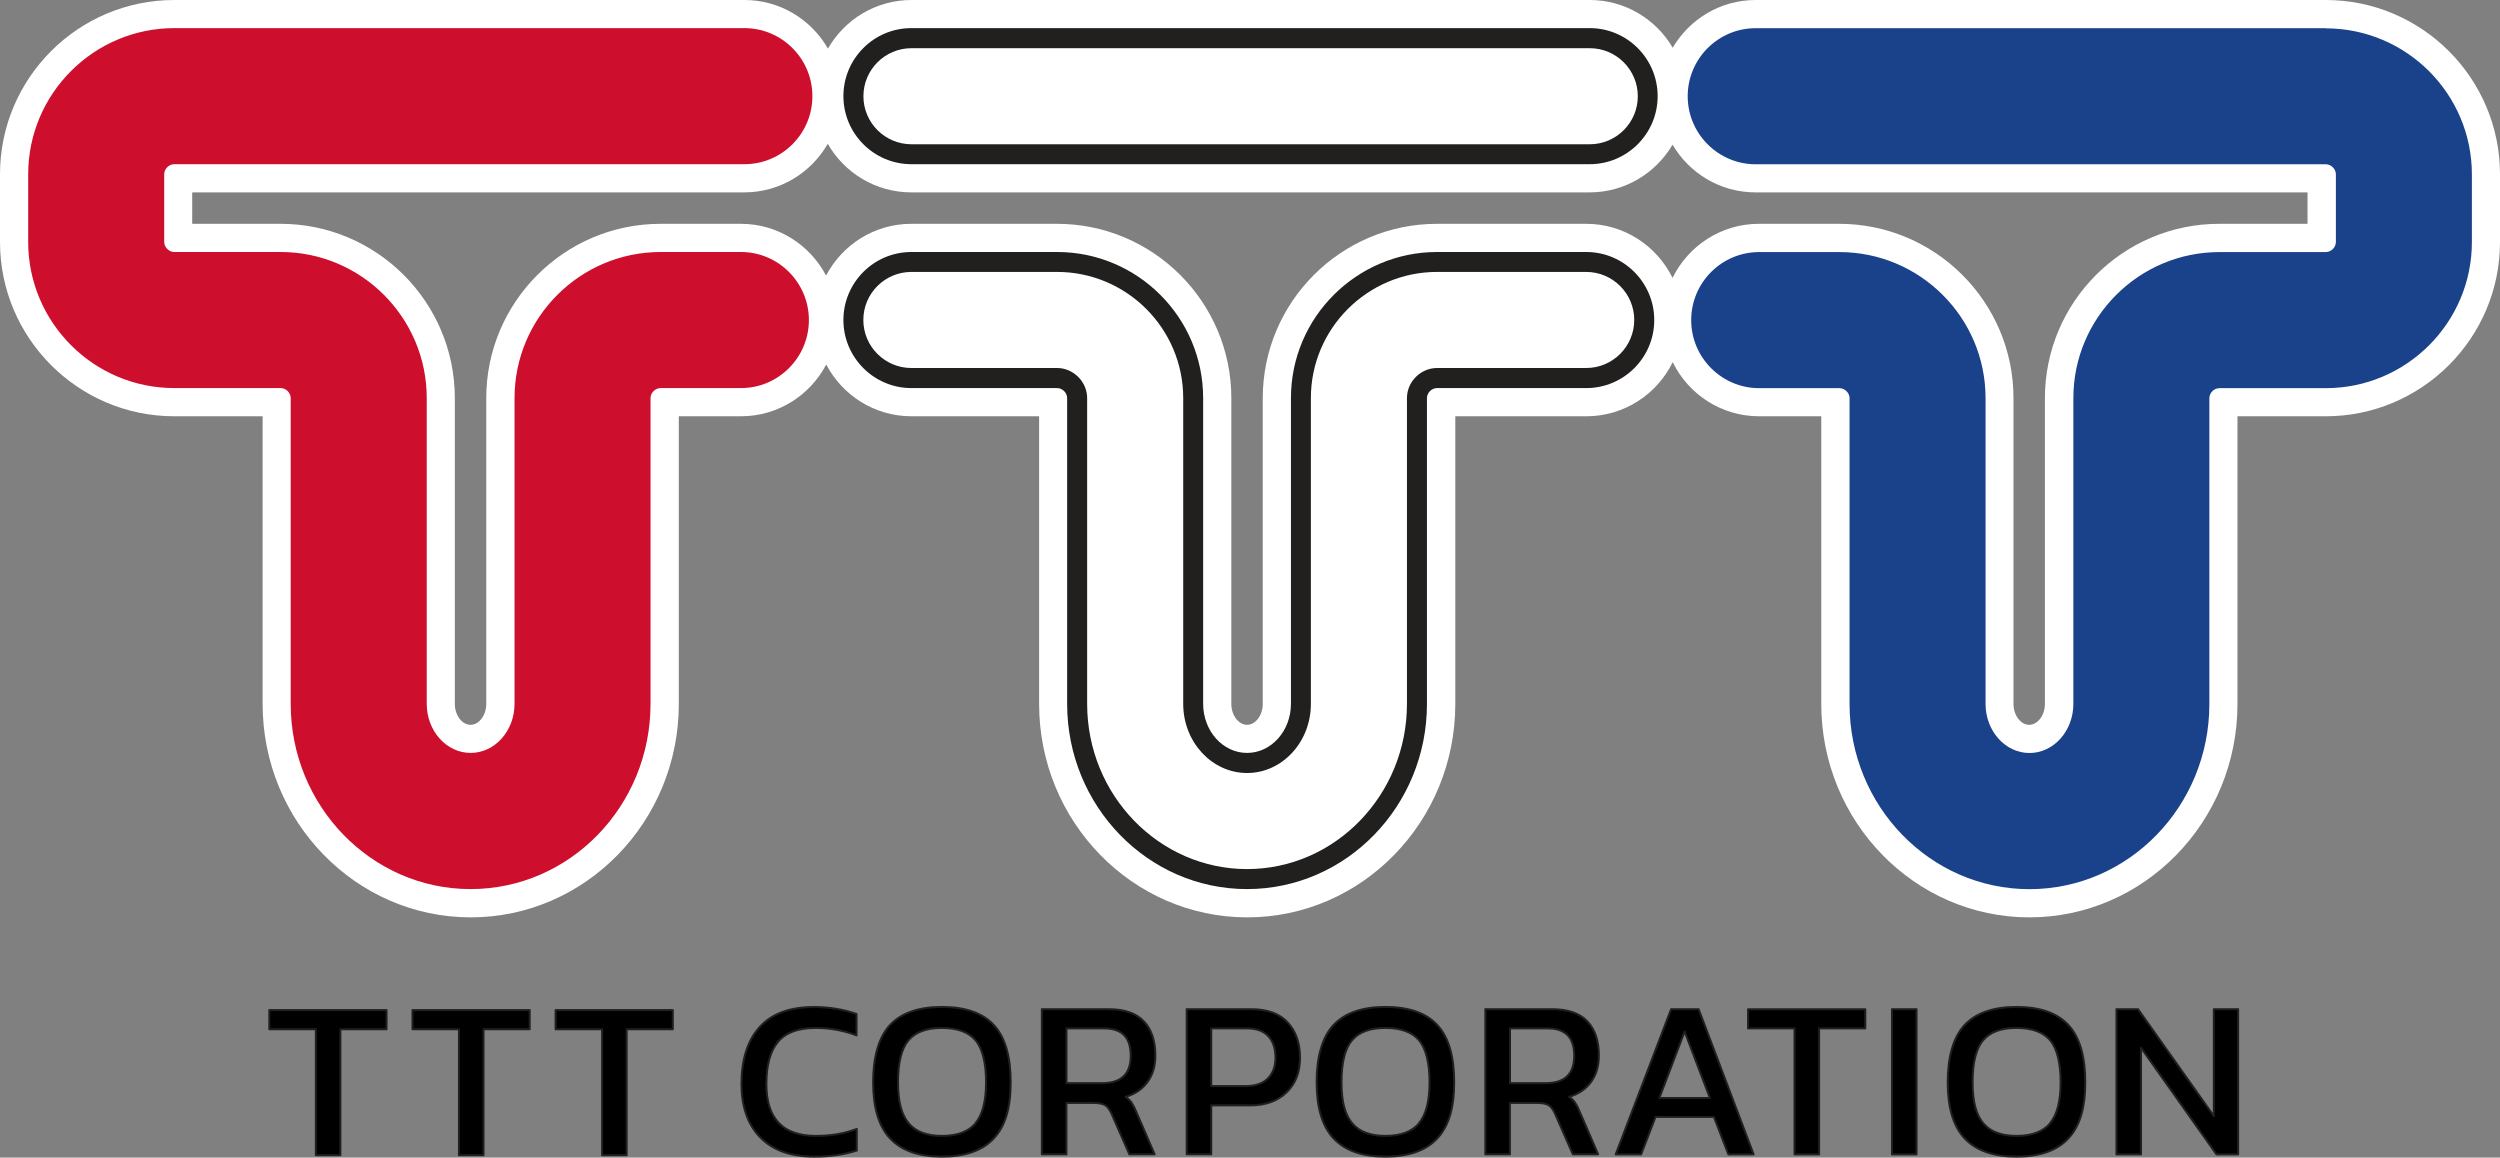 <svg xmlns="http://www.w3.org/2000/svg" id="Layer_1" data-name="Layer 1" viewBox="0 0 308.63 142.91"><rect x="0" y="0" width="308.63" height="142.91" fill="#808080" stroke="none"/><defs><style>      .cls-1 {        fill: #ce0e2d;      }      .cls-2 {        fill: #fff;      }      .cls-3 {        fill: #221f1f;      }      .cls-4 {        stroke: #231f20;        stroke-linecap: round;        stroke-linejoin: round;        stroke-width: .25px;      }      .cls-5 {        fill: #1a428a;      }    </style></defs><g><path class="cls-2" d="M287.12,0h-70.38c-4.36,0-8.17,2.37-10.24,5.89-2.06-3.51-5.87-5.89-10.24-5.89h-83.74c-4.41,0-8.26,2.42-10.31,6-2.05-3.58-5.9-6-10.31-6H21.52C9.65,0,0,9.65,0,21.52v8.35c0,11.86,9.65,21.52,21.52,21.52h10.9v35.52c0,14.52,11.53,26.34,25.69,26.34s25.69-11.81,25.69-26.34v-35.52h7.68c4.57,0,8.53-2.6,10.52-6.39,1.99,3.79,5.95,6.39,10.52,6.39h15.76v35.52c0,14.52,11.53,26.34,25.69,26.34s25.69-11.81,25.69-26.34v-35.52h16.18c4.68,0,8.73-2.73,10.66-6.68,1.93,3.95,5.98,6.68,10.66,6.68h7.68v35.52c0,14.52,11.53,26.34,25.69,26.34s25.69-11.81,25.69-26.34v-35.52h10.89c11.86,0,21.52-9.65,21.52-21.52v-8.35c0-11.86-9.65-21.52-21.52-21.52ZM195.83,27.63h-18.42c-11.86,0-21.52,9.65-21.52,21.52v37.75c0,1.4-.89,2.58-1.94,2.58s-1.94-1.18-1.94-2.58v-37.75c0-11.86-9.65-21.52-21.52-21.52h-17.99c-4.57,0-8.53,2.6-10.52,6.39-1.99-3.79-5.95-6.39-10.52-6.39h-9.91c-11.86,0-21.52,9.65-21.52,21.52v37.75c0,1.4-.89,2.58-1.94,2.58s-1.94-1.18-1.94-2.58v-37.75c0-11.86-9.65-21.52-21.52-21.52h-10.9v-3.88h68.15c4.41,0,8.26-2.42,10.31-6,2.05,3.58,5.9,6,10.31,6h83.74c4.36,0,8.17-2.37,10.24-5.89,2.06,3.51,5.87,5.89,10.24,5.89h68.15v3.88h-10.9c-11.86,0-21.52,9.65-21.52,21.52v37.75c0,1.4-.89,2.58-1.94,2.58s-1.94-1.18-1.94-2.58v-37.75c0-11.86-9.65-21.52-21.52-21.52h-9.91c-4.68,0-8.73,2.73-10.66,6.68-1.93-3.95-5.98-6.68-10.66-6.68Z"></path><g><path class="cls-3" d="M195.83,31.11h-18.42c-9.94,0-18.04,8.09-18.04,18.03v37.75c0,3.34-2.43,6.06-5.42,6.06s-5.42-2.72-5.42-6.06v-37.75c0-9.94-8.09-18.03-18.03-18.03h-17.99c-4.63,0-8.39,3.77-8.39,8.4s3.77,8.4,8.39,8.4h17.99c.66,0,1.24.58,1.24,1.24v37.75c0,12.6,9.96,22.86,22.21,22.86s22.21-10.25,22.21-22.86v-37.75c0-.66.58-1.24,1.25-1.24h18.42c4.63,0,8.39-3.77,8.39-8.4s-3.77-8.4-8.39-8.4Z"></path><path class="cls-3" d="M112.51,20.27h83.74c4.63,0,8.39-3.77,8.39-8.4s-3.77-8.4-8.39-8.4h-83.74c-4.63,0-8.39,3.77-8.39,8.4s3.77,8.4,8.39,8.4Z"></path></g><path class="cls-1" d="M91.47,31.11h-9.91c-9.95,0-18.04,8.09-18.04,18.03v37.75c0,3.34-2.43,6.06-5.42,6.06s-5.42-2.72-5.42-6.06v-37.75c0-9.94-8.09-18.03-18.03-18.03h-13.13c-.66,0-1.25-.58-1.25-1.25v-8.35c0-.66.58-1.24,1.25-1.24h70.38c4.63,0,8.39-3.77,8.39-8.4s-3.77-8.4-8.39-8.4H21.52C11.57,3.48,3.48,11.57,3.48,21.52v8.35c0,9.94,8.09,18.04,18.04,18.04h13.13c.66,0,1.24.58,1.24,1.24v37.75c0,12.6,9.96,22.86,22.21,22.86s22.21-10.25,22.21-22.86v-37.75c0-.66.58-1.24,1.25-1.24h9.91c4.63,0,8.39-3.77,8.39-8.4s-3.77-8.4-8.39-8.4Z"></path><path class="cls-5" d="M287.12,3.48h-70.38c-4.63,0-8.39,3.77-8.39,8.4s3.77,8.4,8.39,8.4h70.38c.66,0,1.25.58,1.25,1.24v8.35c0,.66-.58,1.25-1.25,1.25h-13.13c-9.94,0-18.03,8.09-18.03,18.03v37.75c0,3.34-2.43,6.06-5.42,6.06s-5.42-2.72-5.42-6.06v-37.75c0-9.94-8.09-18.03-18.04-18.03h-9.91c-4.63,0-8.39,3.77-8.39,8.4s3.77,8.4,8.39,8.4h9.91c.66,0,1.25.58,1.25,1.24v37.75c0,12.6,9.96,22.86,22.21,22.86s22.21-10.25,22.21-22.86v-37.75c0-.66.58-1.24,1.24-1.24h13.13c9.95,0,18.04-8.09,18.04-18.04v-8.35c0-9.94-8.09-18.03-18.04-18.03Z"></path><path class="cls-2" d="M153.96,107.29c-10.89,0-19.75-9.15-19.75-20.39v-37.76c0-2.01-1.7-3.71-3.71-3.71h-17.99c-3.27,0-5.93-2.66-5.93-5.93s2.66-5.93,5.93-5.93h17.99c8.59,0,15.57,6.99,15.57,15.57v37.76c0,4.7,3.54,8.53,7.88,8.53s7.88-3.82,7.88-8.53v-37.76c0-8.58,6.99-15.57,15.57-15.57h18.42c3.27,0,5.93,2.66,5.93,5.93s-2.66,5.93-5.93,5.93h-18.42c-2.01,0-3.71,1.7-3.71,3.71v37.76c0,11.24-8.86,20.39-19.75,20.39Z"></path><path class="cls-2" d="M112.52,17.81c-3.27,0-5.93-2.66-5.93-5.93s2.66-5.93,5.93-5.93h83.74c3.27,0,5.93,2.66,5.93,5.93s-2.66,5.93-5.93,5.93h-83.74Z"></path></g><g><path class="cls-4" d="M93.85,140.41c-1.54-1.59-2.31-3.78-2.31-6.58,0-3.02.74-5.36,2.23-7.02,1.48-1.66,3.72-2.49,6.71-2.49,1.87,0,3.63.29,5.26.86v2.64c-1.58-.61-3.26-.92-5.04-.92-2.17,0-3.73.58-4.67,1.73-.95,1.15-1.42,2.88-1.42,5.2,0,2.11.5,3.71,1.52,4.79s2.56,1.61,4.63,1.61c1.84,0,3.51-.29,5.01-.86v2.67c-1.6.5-3.35.75-5.26.75-2.89,0-5.11-.79-6.65-2.38Z"></path><path class="cls-4" d="M109.89,140.55c-1.4-1.49-2.1-3.81-2.1-6.94s.7-5.58,2.09-7.07c1.39-1.48,3.52-2.23,6.4-2.23s5.01.74,6.4,2.23c1.39,1.48,2.09,3.84,2.09,7.07s-.7,5.45-2.1,6.94c-1.4,1.49-3.53,2.24-6.39,2.24s-4.98-.75-6.38-2.24ZM120.42,138.67c.87-1.04,1.31-2.73,1.31-5.06s-.43-4.15-1.29-5.18c-.86-1.02-2.25-1.53-4.16-1.53s-3.27.51-4.13,1.53c-.86,1.02-1.29,2.75-1.29,5.18s.44,4,1.31,5.05c.87,1.05,2.24,1.57,4.12,1.57s3.27-.52,4.15-1.56Z"></path><path class="cls-4" d="M128.63,124.59h8.24c1.95,0,3.39.5,4.34,1.5s1.42,2.41,1.42,4.23c0,1.28-.32,2.36-.96,3.24-.64.88-1.54,1.5-2.71,1.85.32.22.57.47.75.74.18.27.38.65.58,1.15l2.25,5.2h-3.12l-2.2-5.01c-.22-.5-.48-.85-.78-1.04s-.77-.29-1.42-.29h-3.37v6.34h-3.03v-17.92ZM136.06,133.72c2.36,0,3.53-1.13,3.53-3.39s-1.09-3.37-3.26-3.37h-4.67v6.76h4.4Z"></path><path class="cls-4" d="M146.49,124.59h7.99c1.98,0,3.48.55,4.49,1.64,1.01,1.09,1.52,2.54,1.52,4.34s-.55,3.21-1.66,4.28-2.59,1.61-4.46,1.61h-4.84v6.04h-3.03v-17.92ZM153.81,134.08c1.17,0,2.07-.31,2.7-.93.63-.62.95-1.48.95-2.57,0-1.15-.3-2.04-.89-2.67-.59-.63-1.46-.95-2.62-.95h-4.42v7.12h4.29Z"></path><path class="cls-4" d="M164.64,140.55c-1.4-1.49-2.1-3.81-2.1-6.94s.7-5.58,2.09-7.07c1.39-1.48,3.52-2.23,6.4-2.23s5.01.74,6.4,2.23c1.39,1.48,2.09,3.84,2.09,7.07s-.7,5.45-2.1,6.94c-1.4,1.49-3.53,2.24-6.39,2.24s-4.98-.75-6.38-2.24ZM175.17,138.67c.87-1.04,1.31-2.73,1.31-5.06s-.43-4.15-1.29-5.18c-.86-1.02-2.25-1.53-4.16-1.53s-3.27.51-4.13,1.53c-.86,1.02-1.29,2.75-1.29,5.18s.44,4,1.31,5.05c.87,1.05,2.24,1.57,4.12,1.57s3.27-.52,4.15-1.56Z"></path><path class="cls-4" d="M183.38,124.59h8.24c1.95,0,3.39.5,4.34,1.5s1.42,2.41,1.42,4.23c0,1.28-.32,2.36-.96,3.24-.64.88-1.54,1.5-2.71,1.85.32.22.57.47.75.74.18.27.38.65.58,1.15l2.25,5.2h-3.12l-2.2-5.01c-.22-.5-.48-.85-.78-1.04s-.77-.29-1.42-.29h-3.37v6.34h-3.03v-17.92ZM190.81,133.72c2.36,0,3.53-1.13,3.53-3.39s-1.09-3.37-3.26-3.37h-4.67v6.76h4.4Z"></path><path class="cls-4" d="M206.31,124.59h3.39l6.79,17.92h-3.12l-1.78-4.62h-7.21l-1.78,4.62h-3.14l6.84-17.92ZM211.09,135.55l-3.12-8.21-3.12,8.21h6.23Z"></path><path class="cls-4" d="M221.53,126.96h-5.73v-2.36h14.47v2.36h-5.7v15.55h-3.03v-15.55Z"></path><path class="cls-4" d="M233.57,124.59h3.03v17.92h-3.03v-17.92Z"></path><path class="cls-4" d="M242.55,140.55c-1.4-1.49-2.1-3.81-2.1-6.94s.7-5.58,2.09-7.07c1.39-1.48,3.52-2.23,6.4-2.23s5.01.74,6.4,2.23c1.39,1.48,2.09,3.84,2.09,7.07s-.7,5.45-2.1,6.94c-1.4,1.49-3.53,2.24-6.38,2.24s-4.99-.75-6.39-2.24ZM253.08,138.67c.87-1.04,1.31-2.73,1.31-5.06s-.43-4.15-1.29-5.18c-.86-1.02-2.25-1.53-4.16-1.53s-3.27.51-4.13,1.53c-.86,1.02-1.29,2.75-1.29,5.18s.44,4,1.31,5.05c.87,1.05,2.24,1.57,4.12,1.57s3.27-.52,4.15-1.56Z"></path><path class="cls-4" d="M261.28,124.59h2.67l9.35,13.19v-13.19h3v17.92h-2.67l-9.32-13.16v13.16h-3.03v-17.92Z"></path></g><g><path class="cls-4" d="M38.98,127.06h-5.73v-2.36h14.47v2.36h-5.7v15.55h-3.03v-15.55Z"></path><path class="cls-4" d="M56.65,127.06h-5.73v-2.36h14.47v2.36h-5.7v15.55h-3.03v-15.55Z"></path><path class="cls-4" d="M74.32,127.06h-5.73v-2.36h14.47v2.36h-5.7v15.55h-3.03v-15.55Z"></path></g></svg>